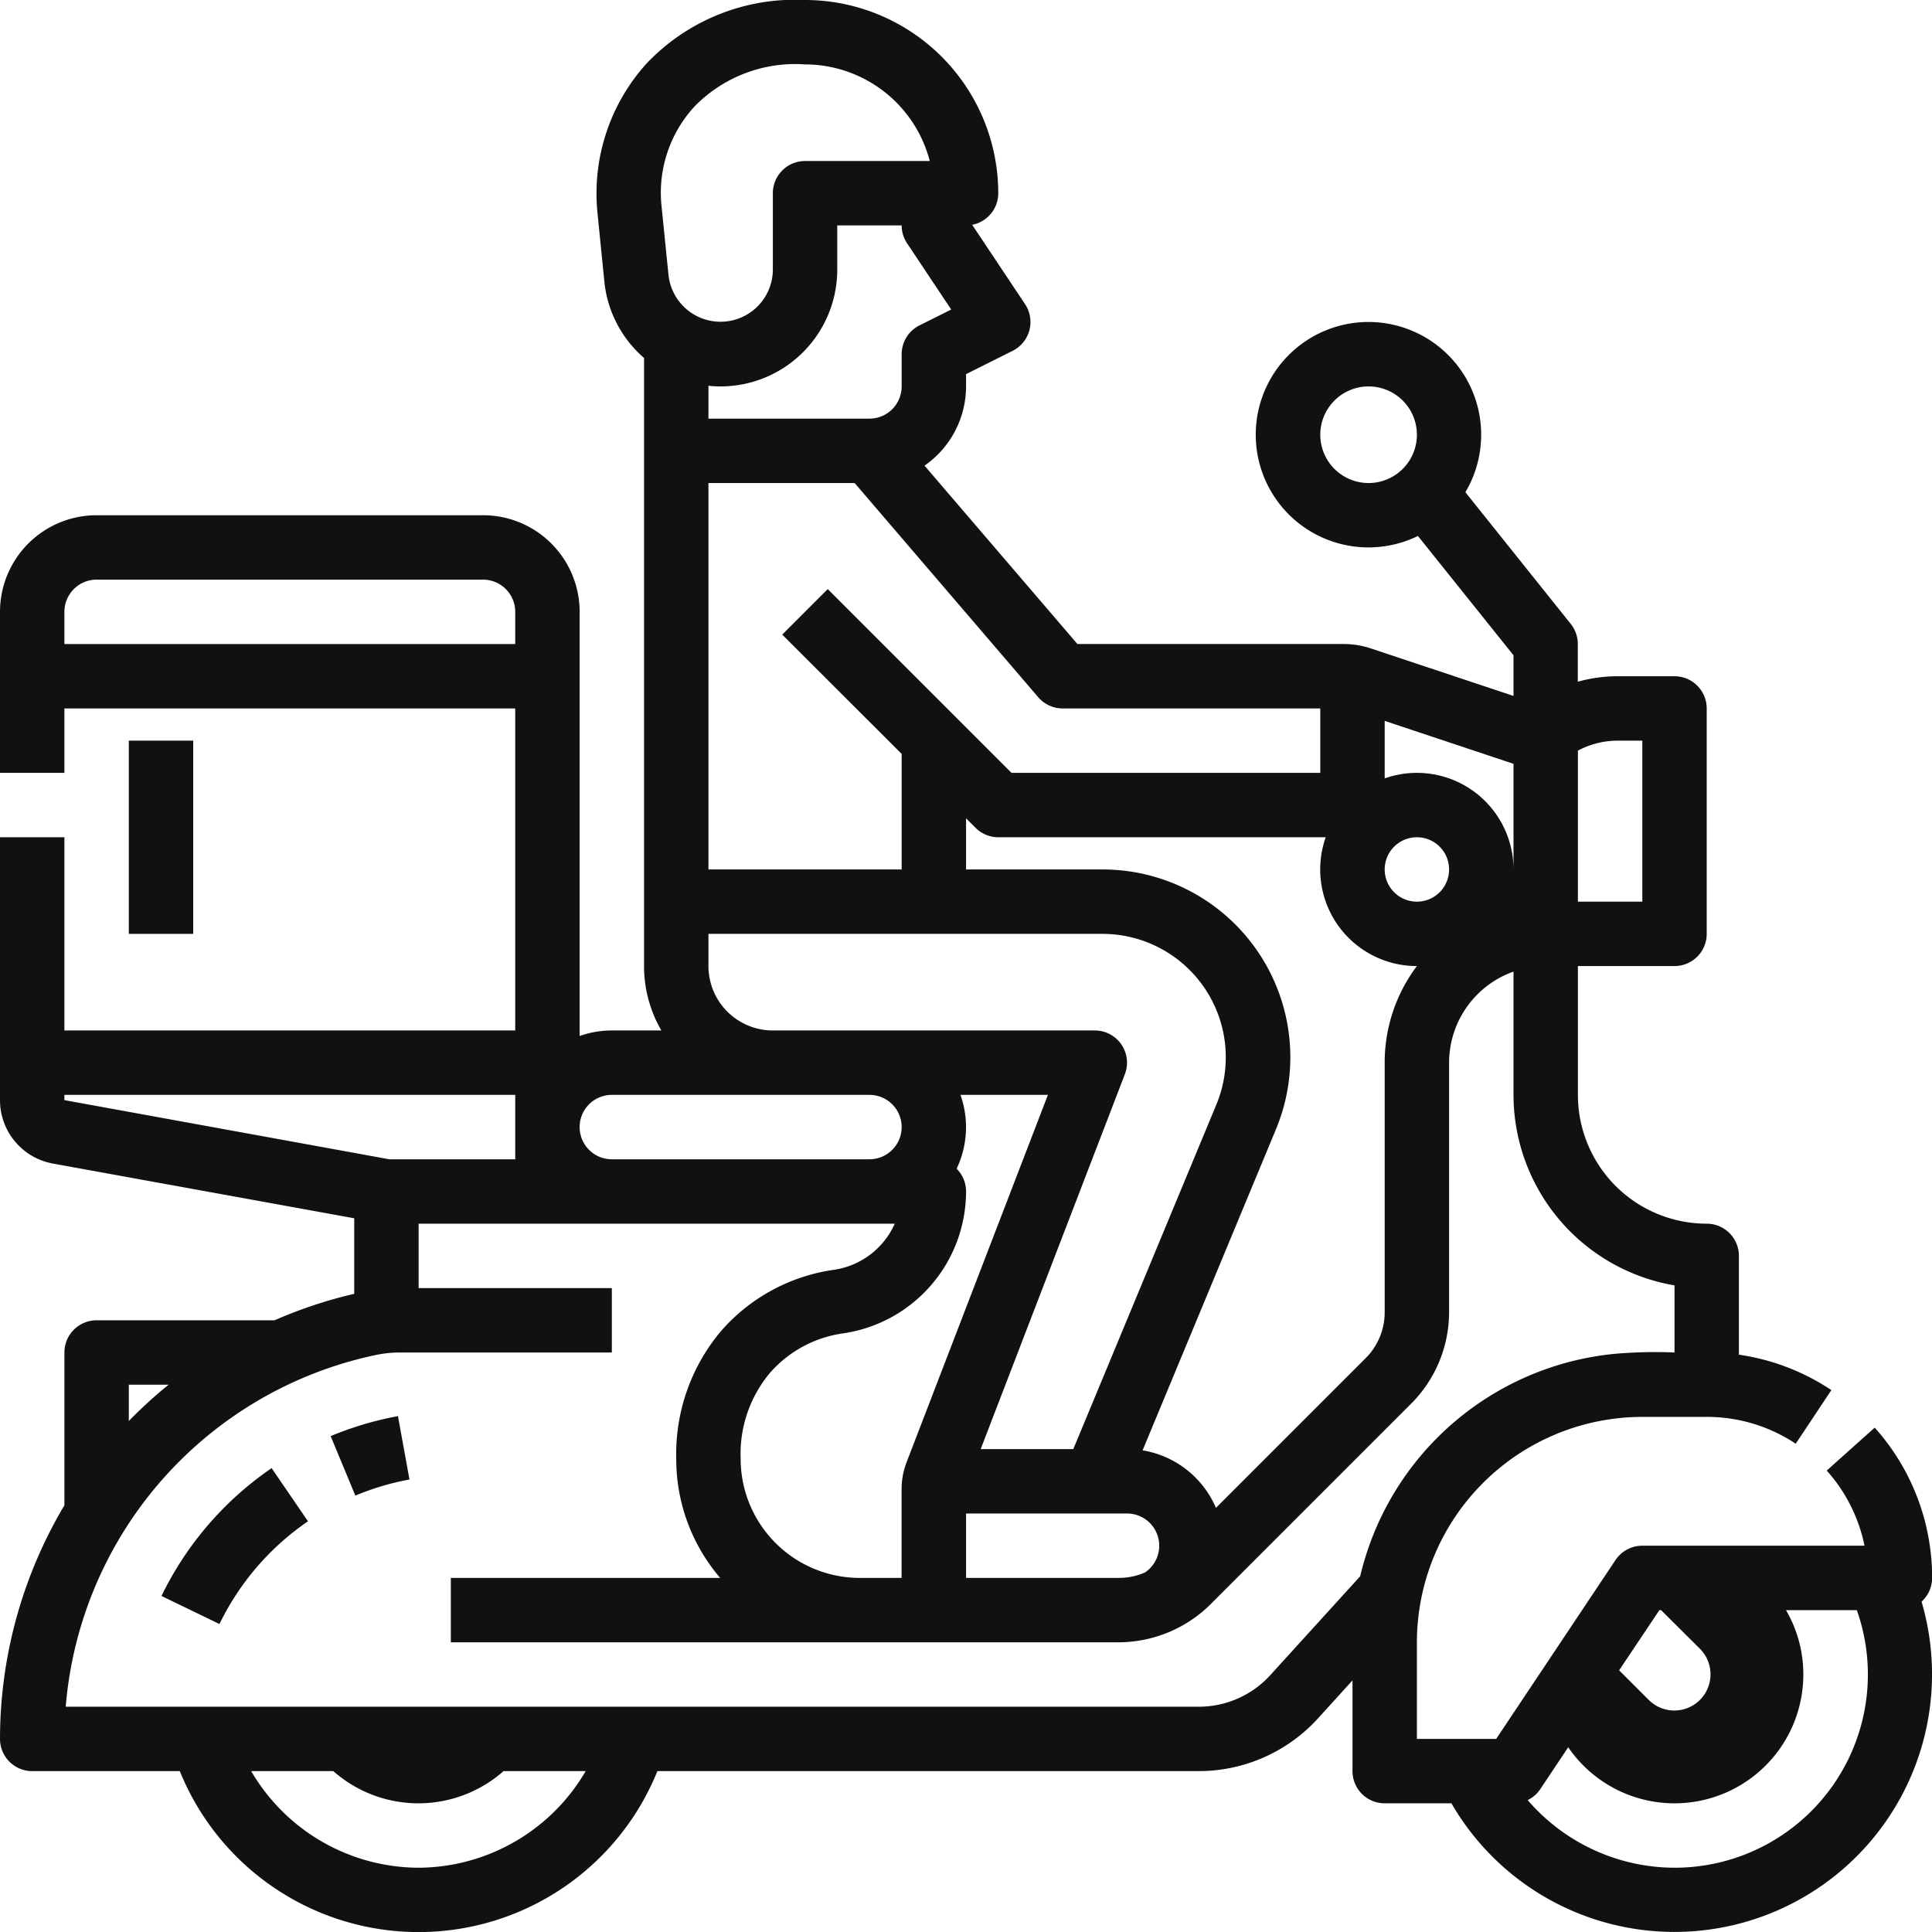 <svg xmlns="http://www.w3.org/2000/svg" width="59.996" height="59.996" viewBox="0 0 59.996 59.996">
  <g id="dp1" transform="translate(-16 -16)">
    <path id="Path_23582" data-name="Path 23582" d="M98.147,368.489l.767,1.847a8.225,8.225,0,0,1,1.681-.5l-.358-1.968A10.237,10.237,0,0,0,98.147,368.489Z" transform="translate(-71.879 -307.892)" fill="#111"/>
    <path id="Path_23583" data-name="Path 23583" d="M56.122,384.716l1.8.872a8.2,8.2,0,0,1,2.749-3.191l-1.129-1.651A10.2,10.2,0,0,0,56.122,384.716Z" transform="translate(-35.107 -319.155)" fill="#111"/>
    <path id="Path_23584" data-name="Path 23584" d="M76,65a6.987,6.987,0,0,0-1.783-4.667l-1.49,1.334A4.988,4.988,0,0,1,73.9,64H67a1,1,0,0,0-.832.445L62.462,70H60V67a7.008,7.008,0,0,1,7-7h2a4.975,4.975,0,0,1,2.764.833l1.107-1.665A6.957,6.957,0,0,0,70,58.068V55a1,1,0,0,0-1-1,4,4,0,0,1-4-4V46h3a1,1,0,0,0,1-1V38a1,1,0,0,0-1-1H66.233a4.62,4.62,0,0,0-1.236.17V36a1,1,0,0,0-.219-.625l-3.272-4.09a3.5,3.5,0,1,0-1.474,1.359L63,36.349v1.262l-4.4-1.465a2.7,2.7,0,0,0-.9-.147H49.458L44.71,30.46A3,3,0,0,0,46,28v-.382l1.447-.724a1,1,0,0,0,.385-1.449l-1.642-2.464A1,1,0,0,0,47,22a6.006,6.006,0,0,0-6-6,6.348,6.348,0,0,0-4.923,1.974A6.011,6.011,0,0,0,34.553,22.6l.214,2.139A3.614,3.614,0,0,0,36,27.116V46a3.974,3.974,0,0,0,.538,2H35a2.985,2.985,0,0,0-1,.172V35a3,3,0,0,0-3-3H19a3,3,0,0,0-3,3v5h2V38H32V48H18V42H16v8.165a2,2,0,0,0,1.642,1.968L27,53.832v2.346A14.159,14.159,0,0,0,24.526,57H19a1,1,0,0,0-1,1v4.746A14.2,14.2,0,0,0,16,70a1,1,0,0,0,1,1h4.584a8,8,0,0,0,14.831,0H53.227a5.008,5.008,0,0,0,3.7-1.636L58,68.183V71a1,1,0,0,0,1,1h2.072a8,8,0,0,0,14.6-6.262A1,1,0,0,0,76,65ZM57,29.5A1.5,1.5,0,1,1,58.5,31,1.5,1.5,0,0,1,57,29.5ZM42.692,65A3.7,3.7,0,0,1,39,61.3a3.917,3.917,0,0,1,.9-2.655,3.7,3.7,0,0,1,2.268-1.237A4.459,4.459,0,0,0,46,53a1,1,0,0,0-.293-.707A3,3,0,0,0,45.826,50h2.716L44.154,61.406a2.322,2.322,0,0,0-.156.862V65ZM46,63h5a1,1,0,0,1,.555,1.831,2,2,0,0,1-.8.169H46Zm7.76-.175a3.009,3.009,0,0,0-2.278-1.786l4.141-9.97A5.831,5.831,0,0,0,50.235,43H46V41.412l.293.293A1,1,0,0,0,47,42H57.169A3,3,0,0,0,60,46h0a4.973,4.973,0,0,0-1,3v7.757a2.013,2.013,0,0,1-.586,1.414ZM60,44a1,1,0,1,1,1-1,1,1,0,0,1-1,1Zm7-5v5H65V39.31A2.629,2.629,0,0,1,66.233,39Zm-4,4a3,3,0,0,0-4-2.828V38.386l4,1.333ZM49,38h8v2H47.412l-5.707-5.707-1.414,1.414L44,39.412V43H38V31h4.54l5.7,6.65A1,1,0,0,0,49,38ZM37.558,19.316A4.368,4.368,0,0,1,41,18a4.007,4.007,0,0,1,3.873,3H41a1,1,0,0,0-1,1v2.375a1.625,1.625,0,0,1-3.241.162L36.543,22.4a3.954,3.954,0,0,1,1.014-3.082ZM38.373,28A3.628,3.628,0,0,0,42,24.374V23h2a1,1,0,0,0,.168.555l1.371,2.057-.987.493A1,1,0,0,0,44,27v1a1,1,0,0,1-1,1H38V27.98A3.687,3.687,0,0,0,38.373,28ZM38,46V45H50.235a3.832,3.832,0,0,1,3.538,5.3L49.33,61H46.454l4.477-11.64A1,1,0,0,0,50,48H40A2,2,0,0,1,38,46Zm-3,4h8a1,1,0,1,1,0,2H35a1,1,0,1,1,0-2ZM18,36V35a1,1,0,0,1,1-1H31a1,1,0,0,1,1,1v1Zm0,14H32v2h-3.91L18,50.163Zm3.236,9A14.151,14.151,0,0,0,20,60.128V59ZM29,74A6.044,6.044,0,0,1,23.8,71h2.551a3.993,3.993,0,0,0,5.286,0h2.551A6.044,6.044,0,0,1,29,74Zm26.448-5.981a3,3,0,0,1-2.22.981H18.041A12.179,12.179,0,0,1,27.65,58.082,3.745,3.745,0,0,1,28.437,58H35V56H29V54H43.786a2.46,2.46,0,0,1-1.9,1.434,5.707,5.707,0,0,0-3.5,1.906A5.927,5.927,0,0,0,37,61.3,5.667,5.667,0,0,0,38.364,65H30v2H50.755a4.072,4.072,0,0,0,2.828-1.172l6.242-6.242A4.028,4.028,0,0,0,61,56.755V49a3.005,3.005,0,0,1,2-2.828V50a6.009,6.009,0,0,0,5,5.916V58a14.52,14.52,0,0,0-1.873.043,9.018,9.018,0,0,0-7.888,6.906ZM67.531,66h.051L68.789,67.2A1.121,1.121,0,1,1,67.2,68.789l-.92-.92ZM68,74a6.033,6.033,0,0,1-4.559-2.1,1,1,0,0,0,.391-.341l.867-1.3A4,4,0,0,0,72,68a3.948,3.948,0,0,0-.386-1.712c-.047-.1-.1-.194-.152-.287h2.2A6,6,0,0,1,68,74Z" transform="translate(0 0)" fill="#111"/>
    <rect id="Rectangle_3296" data-name="Rectangle 3296" width="2" height="6" transform="translate(20 39)" fill="#111"/>
  </g>
</svg>
